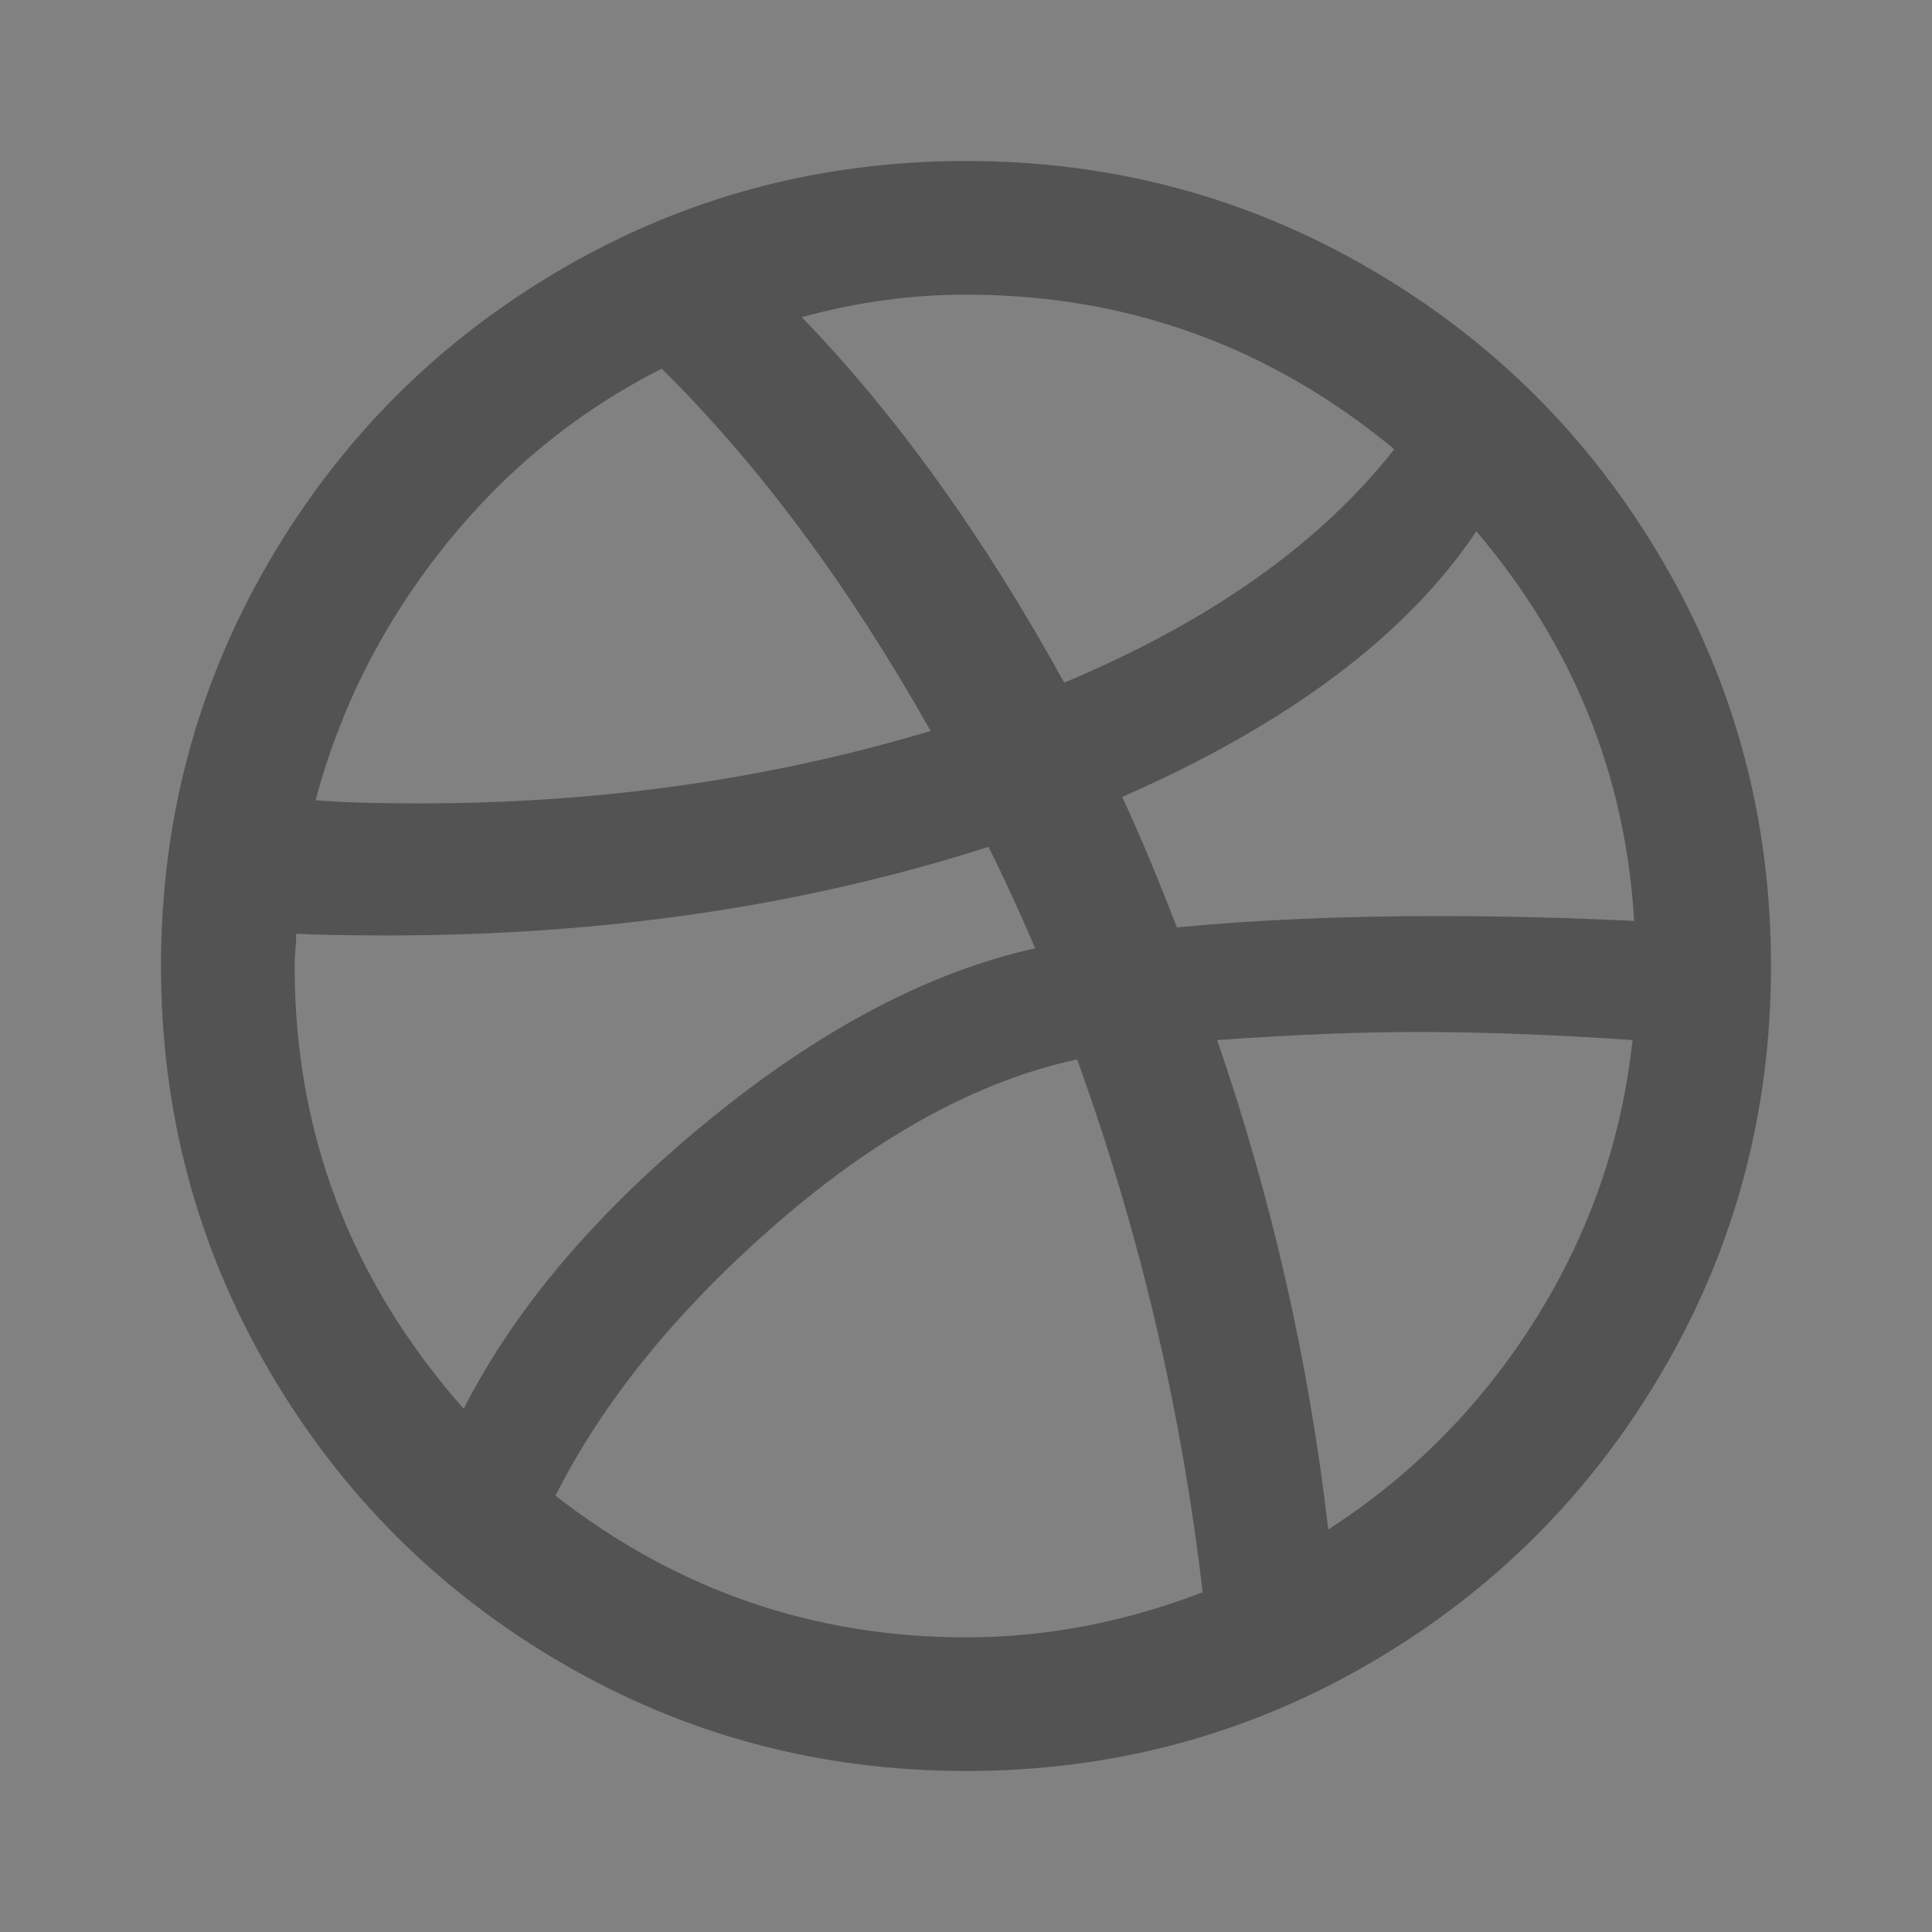 <?xml version="1.0" encoding="UTF-8"?>
<svg width="36px" height="36px" viewBox="0 0 36 36" version="1.1" xmlns="http://www.w3.org/2000/svg" xmlns:xlink="http://www.w3.org/1999/xlink">
    <rect x="0" y="0" width="36" height="36" fill="#808080" stroke="none"/>
    <!-- Generator: Sketch 53.2 (72643) - https://sketchapp.com -->
    <title>logo_dribbble-icon</title>
    <desc>Created with Sketch.</desc>
    <g id="Grey-WIreframe" stroke="none" stroke-width="1" fill="none" fill-rule="evenodd">
        <g id="Artboard-Copy-30" transform="translate(-556, -5981)" fill-rule="nonzero">
            <g id="logo_dribbble-icon" transform="translate(556, 5981)">
                <rect id="Rectangle" fill="#FFFFFF" opacity="0.012" x="0" y="0" width="36" height="36"></rect>
                <g transform="translate(3, 3)" fill="#535353" id="Shape">
                    <path d="M0,15 C0,12.28 0.67,9.77 2.01,7.47 C3.35,5.17 5.17,3.35 7.47,2.01 C9.77,0.67 12.28,0 15,0 C17.72,0 20.23,0.67 22.53,2.01 C24.83,3.35 26.65,5.17 27.99,7.47 C29.33,9.77 30,12.28 30,15 C30,17.72 29.33,20.23 27.99,22.53 C26.65,24.83 24.83,26.65 22.53,27.99 C20.23,29.33 17.72,30 15,30 C12.28,30 9.77,29.33 7.47,27.99 C5.17,26.65 3.35,24.83 2.01,22.53 C0.67,20.23 0,17.72 0,15 Z M2.49,15 C2.49,18.12 3.54,20.87 5.64,23.25 C6.6,21.37 8.12,19.58 10.2,17.88 C12.28,16.18 14.31,15.11 16.29,14.67 C15.99,13.97 15.7,13.34 15.42,12.78 C11.98,13.88 8.26,14.43 4.26,14.43 C3.48,14.43 2.9,14.42 2.52,14.4 C2.52,14.48 2.515,14.58 2.505,14.7 C2.495,14.82 2.49,14.92 2.49,15 Z M2.88,11.91 C3.32,11.95 3.97,11.97 4.83,11.97 C8.17,11.97 11.34,11.52 14.34,10.62 C12.82,7.92 11.15,5.67 9.33,3.87 C7.75,4.67 6.395,5.78 5.265,7.2 C4.135,8.62 3.34,10.19 2.88,11.91 Z M7.35,24.87 C9.61,26.63 12.16,27.51 15,27.51 C16.48,27.51 17.95,27.23 19.41,26.67 C19.01,23.25 18.23,19.94 17.07,16.74 C15.23,17.14 13.375,18.15 11.505,19.77 C9.635,21.39 8.25,23.09 7.35,24.87 Z M11.94,2.91 C13.7,4.73 15.33,7 16.83,9.72 C19.55,8.58 21.6,7.13 22.98,5.37 C20.66,3.45 18,2.49 15,2.49 C13.98,2.49 12.96,2.63 11.94,2.91 Z M17.91,11.85 C18.21,12.49 18.55,13.3 18.93,14.28 C20.41,14.14 22.02,14.07 23.76,14.07 C25,14.07 26.23,14.1 27.45,14.16 C27.29,11.44 26.31,9.02 24.51,6.9 C23.21,8.84 21.01,10.49 17.91,11.85 Z M19.68,16.38 C20.7,19.34 21.39,22.38 21.75,25.5 C23.33,24.48 24.62,23.17 25.62,21.57 C26.62,19.97 27.22,18.24 27.42,16.38 C25.96,16.28 24.63,16.23 23.43,16.23 C22.33,16.23 21.08,16.28 19.68,16.38 Z"></path>
                </g>
            </g>
        </g>
    </g>
</svg>